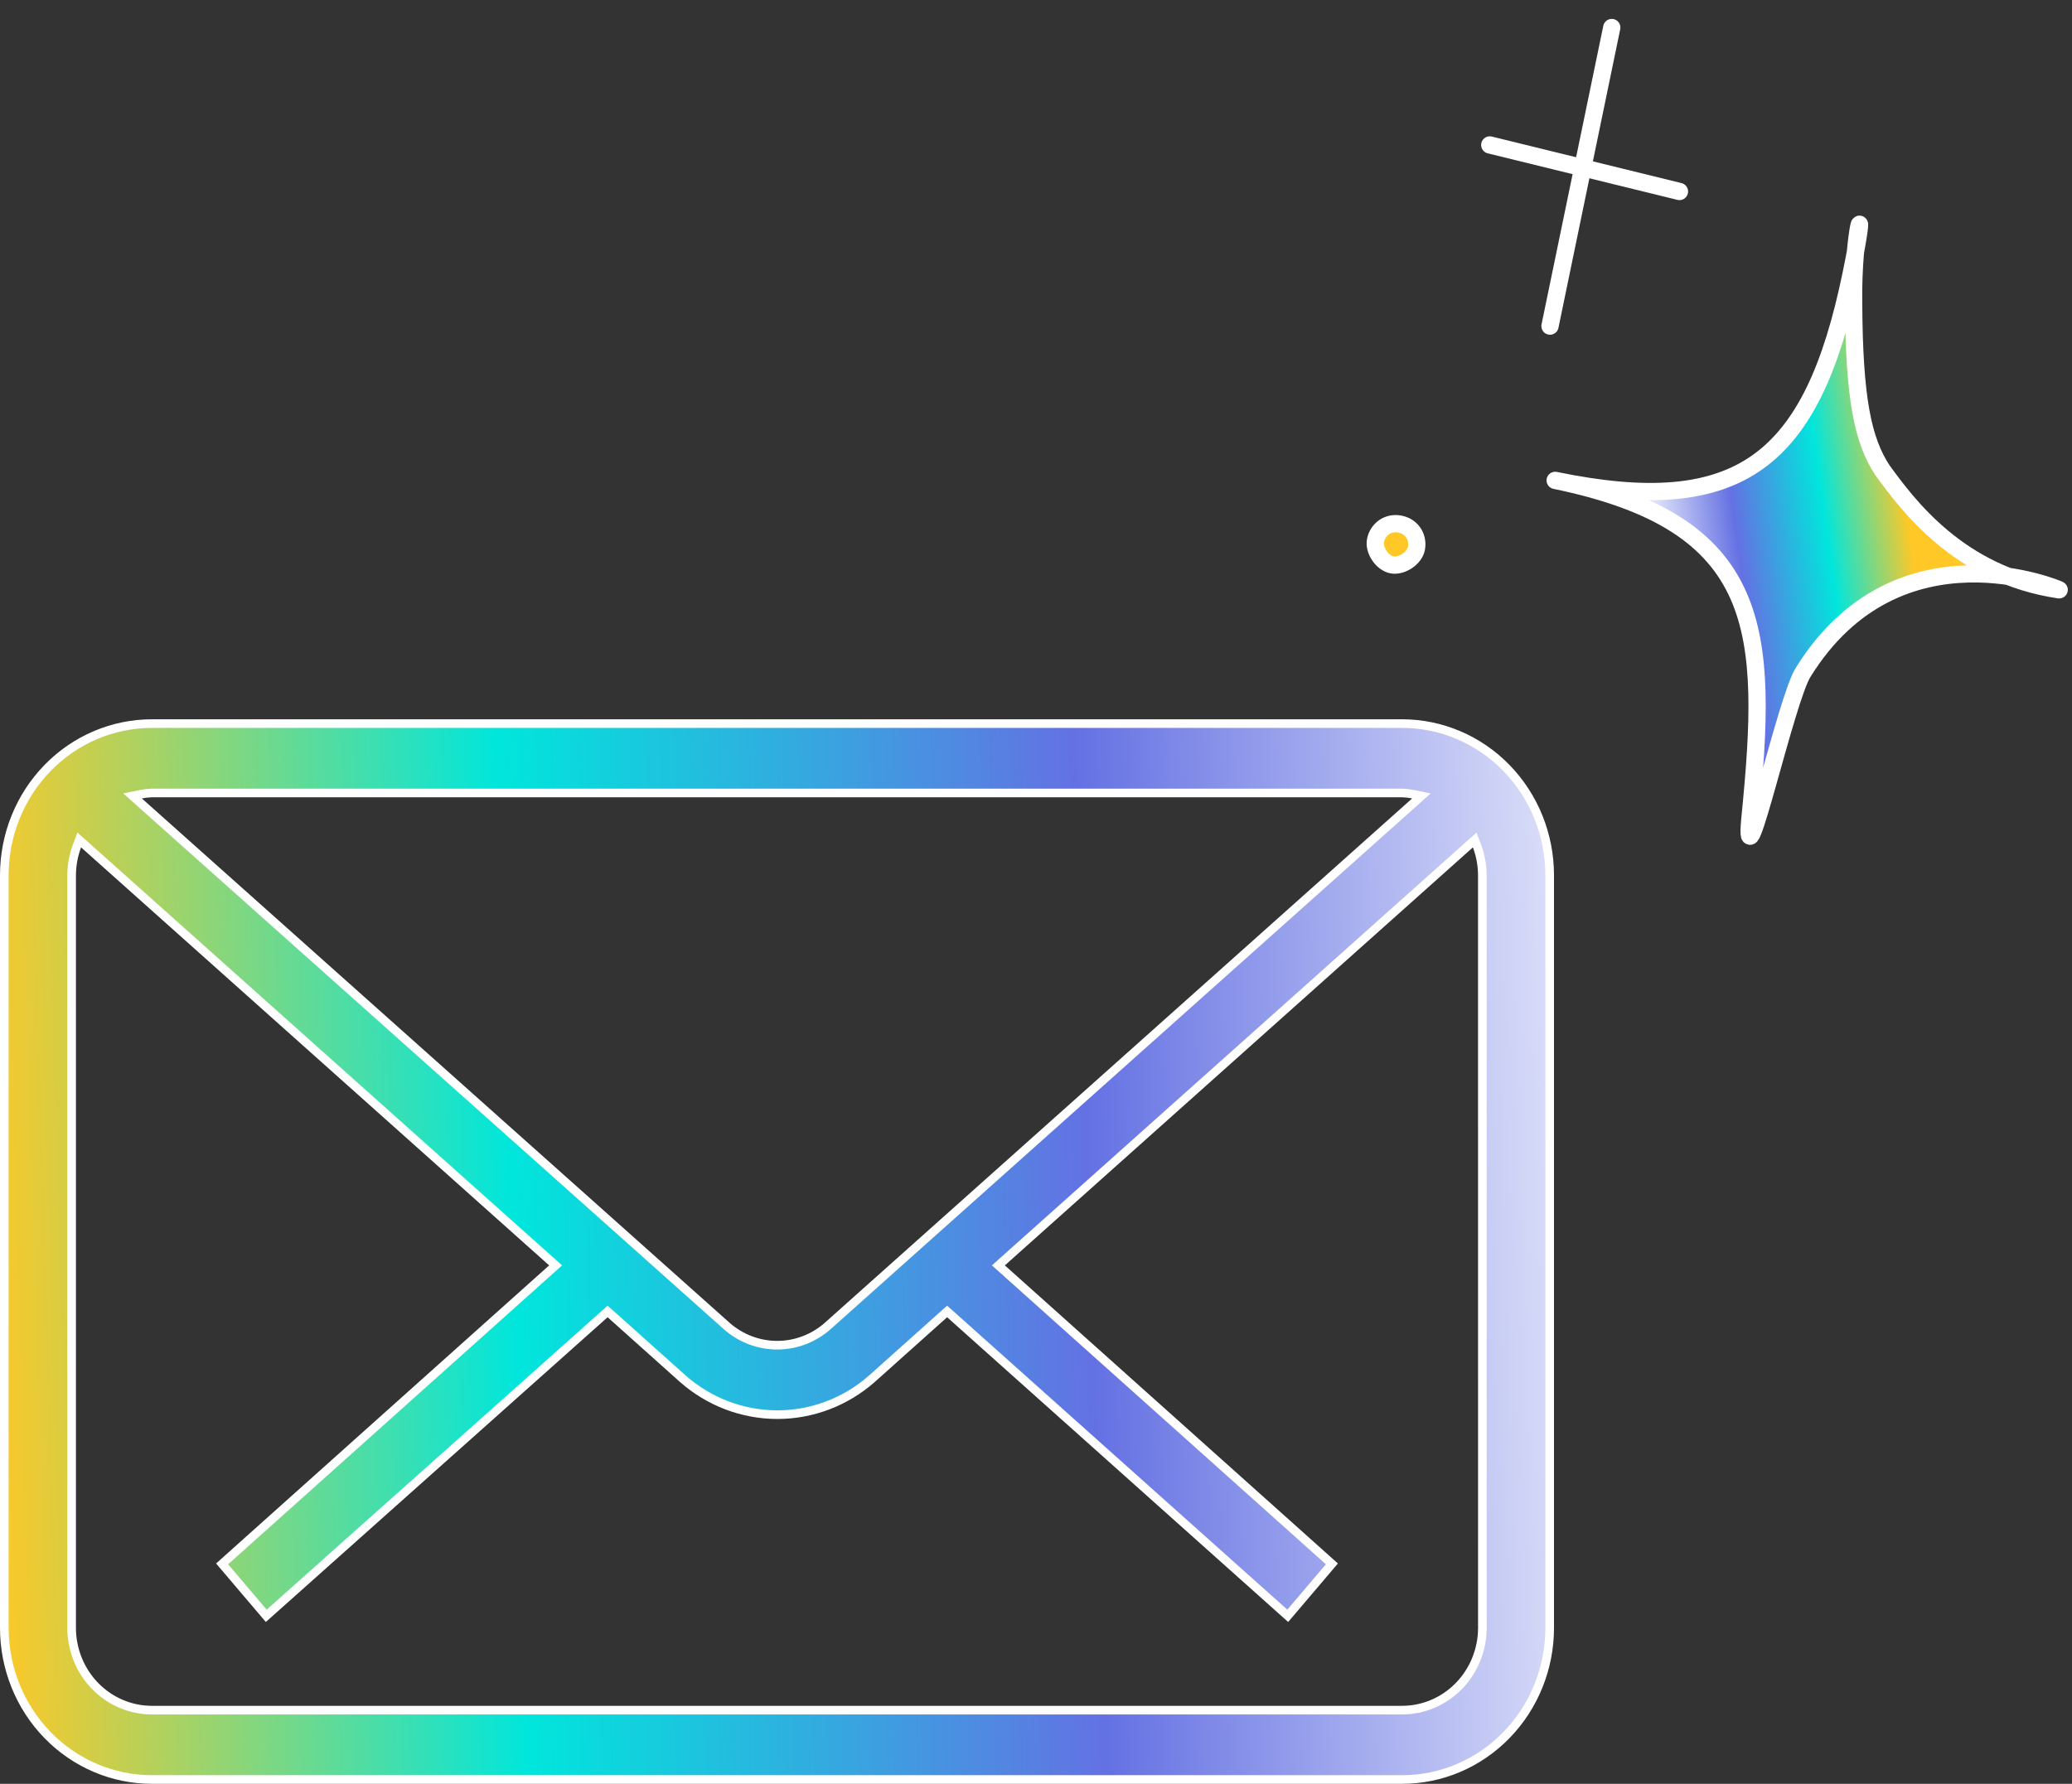 <svg width="72" height="62" viewBox="0 0 72 62" fill="none" xmlns="http://www.w3.org/2000/svg">
<rect x="0" y="0" width="72" height="62" fill="#333333" stroke="none"/>
<path fill-rule="evenodd" clip-rule="evenodd" d="M71.554 20.501C68.061 19.982 66.271 17.518 65.414 16.345C64.729 15.306 64.43 13.848 64.412 10.553C64.371 7.851 64.955 6.476 64.322 9.537C62.976 16.043 60.468 18.02 54.041 16.697C61.331 18.198 61.462 21.915 60.807 28.463C60.561 31.105 62.081 24.237 62.663 23.359C65.96 18.053 71.65 20.52 71.554 20.501Z" fill="url(#paint0_linear_2024_47)" stroke="white" stroke-width="0.6" stroke-miterlimit="22.926" stroke-linecap="round" stroke-linejoin="round"/>
<path d="M48.654 18.218C48.213 18.127 47.874 18.417 47.799 18.779C47.767 18.933 47.81 19.128 47.927 19.305C48.043 19.481 48.207 19.599 48.362 19.631C48.517 19.663 48.714 19.619 48.891 19.503C49.068 19.387 49.185 19.224 49.217 19.07C49.292 18.709 49.096 18.309 48.654 18.218Z" fill="#FFC826" stroke="white" stroke-width="0.6"/>
<path d="M56.007 0.957L53.861 11.334" stroke="white" stroke-width="0.6" stroke-miterlimit="22.926" stroke-linecap="round" stroke-linejoin="round"/>
<path d="M58.359 6.655L51.768 5.038" stroke="white" stroke-width="0.6" stroke-miterlimit="22.926" stroke-linecap="round" stroke-linejoin="round"/>
<path d="M48.726 27.561V27.561H48.721H5.279V27.561L5.274 27.561C5.148 27.565 5.023 27.579 4.899 27.604L4.606 27.664L4.829 27.863L25.257 46.092L25.258 46.093C25.745 46.52 26.365 46.755 27.007 46.755C27.648 46.755 28.268 46.52 28.755 46.093L28.756 46.092L49.171 27.863L49.394 27.664L49.101 27.604C48.977 27.579 48.852 27.565 48.726 27.561ZM2.489 30.421V30.421V56.579C2.489 57.336 2.782 58.063 3.305 58.6C3.828 59.137 4.537 59.439 5.279 59.439H48.721C49.462 59.439 50.172 59.137 50.695 58.6C51.218 58.063 51.511 57.336 51.511 56.579L51.51 30.421L51.51 30.421C51.509 30.071 51.445 29.725 51.322 29.399L51.245 29.195L51.082 29.34L34.818 43.869L34.693 43.981L34.818 44.093L46.282 54.356L44.748 56.161L33.012 45.671L32.912 45.582L32.812 45.671L30.299 47.92C30.299 47.92 30.299 47.921 30.298 47.921C29.383 48.727 28.218 49.169 27.013 49.169C25.808 49.169 24.643 48.727 23.727 47.921C23.727 47.921 23.727 47.92 23.727 47.92L21.214 45.671L21.114 45.582L21.014 45.671L9.252 56.161L7.718 54.356L19.182 44.093L19.307 43.981L19.182 43.869L2.917 29.34L2.754 29.195L2.677 29.399C2.554 29.725 2.491 30.071 2.489 30.421ZM5.279 25.15H48.721C50.08 25.15 51.384 25.704 52.346 26.692C53.309 27.681 53.85 29.022 53.85 30.421V56.579C53.85 57.978 53.309 59.319 52.346 60.307C51.384 61.296 50.08 61.85 48.721 61.85H5.279C3.92 61.85 2.616 61.296 1.654 60.307C0.691 59.319 0.15 57.978 0.15 56.579V30.421C0.15 29.022 0.691 27.681 1.654 26.692C2.616 25.704 3.92 25.15 5.279 25.15Z" fill="url(#paint1_linear_2024_47)" stroke="white" stroke-width="0.3"/>
<defs>
<linearGradient id="paint0_linear_2024_47" x1="67.283" y1="25.041" x2="58.713" y2="26.242" gradientUnits="userSpaceOnUse">
<stop stop-color="#FFC826"/>
<stop offset="0.331" stop-color="#00E6DC"/>
<stop offset="0.691" stop-color="#6471E3"/>
<stop offset="1" stop-color="#E0E3F9"/>
</linearGradient>
<linearGradient id="paint1_linear_2024_47" x1="-1.68596e-07" y1="62" x2="55.638" y2="60.298" gradientUnits="userSpaceOnUse">
<stop stop-color="#FFC826"/>
<stop offset="0.331" stop-color="#00E6DC"/>
<stop offset="0.691" stop-color="#6471E3"/>
<stop offset="1" stop-color="#E0E3F9"/>
</linearGradient>
</defs>
</svg>
